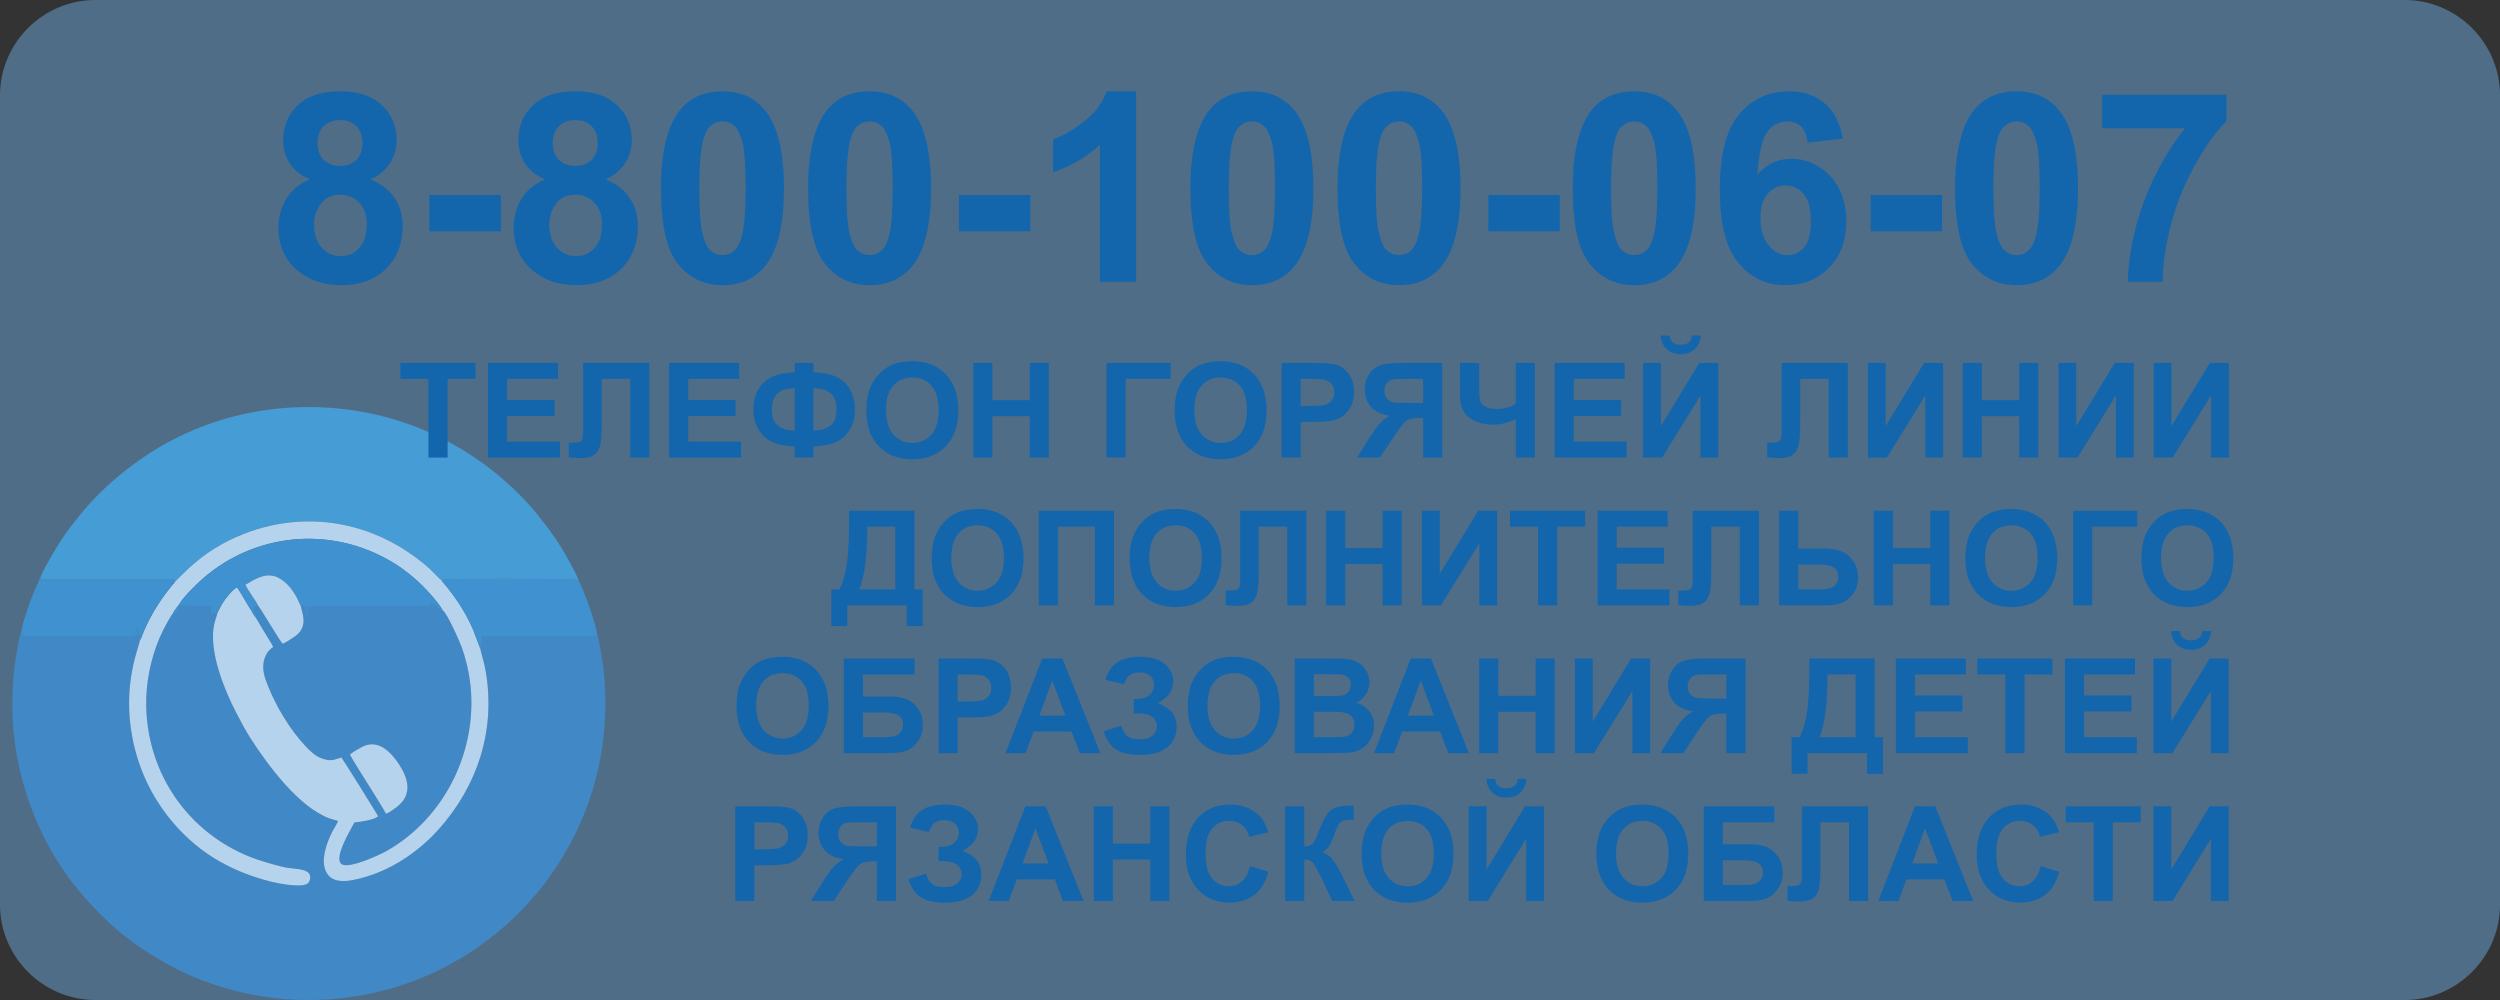 <?xml version="1.0" encoding="UTF-8"?>
<!-- Creator: CorelDRAW 2021.5 -->
<svg xmlns="http://www.w3.org/2000/svg" xmlns:xlink="http://www.w3.org/1999/xlink" xmlns:xodm="http://www.corel.com/coreldraw/odm/2003" xml:space="preserve" width="100mm" height="40mm" style="shape-rendering:geometricPrecision; text-rendering:geometricPrecision; image-rendering:optimizeQuality; fill-rule:evenodd; clip-rule:evenodd" viewBox="0 0 9998.94 3999.57">
 <rect x="0" y="0" width="9998.94" height="3999.57" fill="#333333" stroke="none"/>
 <defs>
  <style type="text/css">
   <![CDATA[
    .fil3 {fill:#117CC2}
    .fil0 {fill:#1569B1}
    .fil1 {fill:#1E90CF}
    .fil2 {fill:white}
    .fil5 {fill:#1466AC;fill-rule:nonzero}
    .fil4 {fill:#6EA7DB;fill-opacity:0.502}
   ]]>
  </style>
 </defs>
 <g id="Слой_x0020_1">
  <g id="_1597824099216">
   <path class="fil0" d="M870.79 2448.5c-6.1,23.64 -13.85,39.32 -17.27,67.69 -12.34,102.37 43.69,241.84 89.18,330.25 18.97,36.85 38.32,73.9 60.68,108.55 69.22,107.22 193.11,275.24 317.1,319.28 9.05,3.21 23.57,5.97 31.42,9.62 -1.77,7.14 -16.56,30.84 -20.99,39.12 -19.99,37.34 -43.55,99.79 -33.64,143.61 17.33,76.56 96.88,60.66 165.08,40.53 124.02,-36.61 226.2,-116.47 291.06,-188.99 154.57,-172.86 229.48,-393.07 189.6,-630.73 -5.99,-35.75 -15.46,-63.53 -23.06,-96.34 7.19,-0.59 2.08,2.65 5.72,-2.77 2.83,-4.22 -2.3,-10.35 -3.59,-14.04 1.62,-1.43 2.94,-0.96 4.98,-5.28 3.26,-6.89 2.58,-18.48 1.03,-25.6l449.86 0c2.1,6.53 -0.48,6.14 4.73,11.29 -0.12,-10.21 -0.99,-14.15 5.15,-21.96 48.14,192.26 43.11,408.97 -9.24,597.5 -48.69,175.41 -132.54,323.12 -231.65,442.16 -184.31,221.39 -497.29,428 -919.07,427.16 -199.68,-0.37 -394.8,-55.83 -540.47,-133.83 -155.6,-83.28 -261.21,-171.99 -370.31,-301.57 -165.24,-196.26 -267.47,-469.71 -267.92,-743.3 -0.09,-53.82 3.02,-105.91 9.49,-158.17 3.22,-26.04 18.07,-119.55 26.68,-139.39 3.59,4.06 -0.64,-0.76 0.98,6.05l6.55 14.05 447.97 0 3.28 -10.13c3.05,13.16 -0.25,7.39 8.01,10.45 -0.05,-6.27 0.76,-6.64 -1.62,-12.2l-2.77 -4.16c-0.93,-3.64 -0.16,-11.27 0.63,-14.05 4.75,1.47 1.89,-2.46 3.04,6.31 0.91,6.93 1.49,16.32 5.76,22.08 0.25,0.35 2.11,1.69 2.51,2.17 -0.51,1.7 -2.72,7 -2.89,8.28 -1.07,8.4 -2.39,5.03 2.42,9.67 1.09,17.02 -73.12,170.71 -28.83,393.46 24.58,123.63 77.03,227.58 140.92,309.22 105.7,135.08 239.47,218.29 415.39,262.37 24.36,6.1 123.81,25.99 145.08,5.58 8.07,-7.72 13.38,-27.11 3.8,-39.69 -14.16,-18.58 -63.69,-17.65 -90,-22.74 -31.94,-6.21 -59.24,-14.47 -89.71,-23.59 -286.62,-85.64 -479.28,-348.31 -470.84,-653.86 2.58,-93.08 27.14,-190.65 66.83,-270.94 5.12,-10.34 34.14,-65.63 40.55,-69.13 0.63,-0.11 1.37,-0.43 1.86,-0.51l4.8 -0.65c0.45,0.01 0.94,0.14 1.36,0.19 0.44,0.07 1,0.31 1.39,0.41l4.69 1.58c8.6,-13.83 4.11,-13.97 3.75,-16.65 6.28,4.01 3.3,6.02 5.63,0.69 0.32,-0.72 1.31,-0.37 1.9,-0.68 -2.18,-12.43 -2.53,-5.35 -6.55,-11.36 1.03,-5.4 3.24,-6.78 6.11,-9.42l0.45 7 62.11 0.54c21.33,0 42.85,0.26 64.15,-0.05l-2.03 43.38c4.19,-3.36 5.63,-1.9 5.63,-13.7 2.64,-0.12 7.26,0.21 10.35,0.56 0.59,0.06 3.66,0.48 4.15,0.49l5.63 -11.43c4.55,3.45 5.58,-5.07 3.01,5.61z"></path>
   <path class="fil1" d="M2313.76 2321.5c-0.36,-0.23 -1.06,-0.83 -1.19,-0.43l-16.25 -5.06c-3.06,2.55 -3.16,1.4 -3.93,7.18l-2.91 -7.22c-7.65,-0.02 -502.9,-2.21 -510.8,1.25l-9.78 6.98c-6.25,-3.36 -41.84,-41.73 -48.96,-48.1 -222.98,-199.48 -525.93,-249.51 -799.77,-116.64 -42.68,20.7 -86.76,48.17 -118.26,73.64 -52.95,42.83 -47.22,39.99 -88.87,80.43 -2.48,2.42 -3.09,3.26 -5.43,5.81l-7.67 6.66c4.24,-9.92 1.78,-1.84 -2.21,-5.09 -1.52,3.14 -0.54,4.23 -2.47,1.07l-2.25 -4.63c-3.9,-4.97 5.14,0.89 -1.59,-1.4l-508.23 0 -3.76 7.54 -2.88 -8.02c-0.19,-0.37 -0.53,-1.03 -0.88,-1.46 -9.75,6.37 0.61,4.1 -8.27,10.96 -0.29,-3.94 -1.12,-5.39 -1.64,-7.34 -2.95,-10.92 2.73,-3.14 -4.06,-8.88 17.32,-41.01 53.99,-102.78 78.79,-141.96 29.7,-46.92 61.93,-85.09 94.61,-125.77 8.35,-10.39 15.22,-17.14 25.75,-28.75 62.87,-69.34 128.82,-124.75 206.85,-179.11 296.27,-206.39 691.81,-263.53 1051.87,-142 126.49,42.7 251.15,111.53 354.95,194.78 60.58,48.59 118.83,103.95 167.9,163.41 49.16,59.6 96.9,125.15 134.64,196.59 9.09,17.22 32.21,57.42 36.69,75.56z"></path>
   <path class="fil0" d="M1543.49 3254.53c12.59,-2.62 40.57,-24.51 48.94,-31.47 59.43,-49.42 37.79,-114.3 2.76,-167.2 -34.13,-51.55 -85.35,-101.28 -147.88,-68.18 -13.45,7.12 -39.9,22.06 -47.69,30.82 8.47,17.25 57.41,93.99 72.1,117.72 10.79,17.43 68.47,108.31 71.77,118.32zm226.58 -813.89c16.21,7.22 69.13,126.02 78.86,154.46 20.8,60.86 34.98,129.14 36.41,201.29 5.01,251.63 -128.17,488.42 -340.91,608.23 -23.85,13.43 -145.98,70.69 -176.91,52.26 -37.83,-22.58 39.95,-146.38 50.05,-167.51 27.02,-2.61 78.34,-10.02 94.61,-24.28 -2.59,-7.62 -142.02,-230.87 -146.88,-235.47 -26.4,6.7 -40.05,19.68 -84.1,1.43 -22.72,-9.42 -41.58,-28 -57.18,-44.43 -63.78,-67.1 -121.38,-162.66 -155.42,-251.24 -9.74,-25.36 -19.09,-52.68 -14.57,-84.22 4.26,-29.59 19.92,-52.14 38.53,-63.39 -2.53,-8.1 -28.32,-48.23 -35.12,-59.56l-34.87 -58.83c3.09,-3.16 2.07,-1.9 3.92,-6.15 -1.7,-4.3 -0.41,-1.77 -1.97,-4.76l-1.54 -2.54c-8.43,-13.05 -3.45,-16.79 -7.93,-19.04l4.08 -7.92c3.98,-7.59 1.24,-4.48 3.86,-4.73l9.14 3.22 0.12 -5.31c9.77,10.28 84.88,137.69 97.77,152.32 9.81,-2.05 31.1,-16.69 39.77,-22.58 13.81,-9.36 23.38,-15.53 31.88,-28.17 24.27,-36.04 6.39,-74.49 0.76,-101.7l16.41 1.01c-0.32,4 -0.65,8.12 -0.13,12.13l4.81 21.19c3.21,12.95 -1.41,4.45 6.26,10.62 0.17,-9.58 3.7,-15.5 1.17,-26.45 -1.58,-6.83 -3.44,-6.35 -3.04,-17.41 6.92,0.98 3.78,8.74 3.78,17.52 6.31,-5.08 5.62,-2.23 5.62,-16.99l485.63 0.05 -3.7 -12.39c-0.62,-2.73 -0.56,-6.56 -0.63,-9.37 -0.78,15.56 9.3,15.07 11.23,15.44 13.02,2.61 -2.63,-2.91 3.92,0.74 1.47,0.82 0.61,1.79 4.59,3.62l8.16 1.97c12.09,3.29 -2.91,-2.84 3.68,1.4 0.26,0.17 0.69,0.53 0.92,0.73l3.36 5.06c-3.63,-6.63 0.98,-5.71 -8.92,-3.43 1.77,11 4.38,4.06 13.33,11.44 3.78,3.13 0.37,2.75 5.38,3.43l2.5 -0.24c0.43,-0.06 2.72,-1.34 3.34,-1.46z"></path>
   <path class="fil2" d="M1768.91 2324.2c0.69,2.7 0.11,1.51 2.15,4.37 2.08,2.9 -0.09,-0.04 2.61,2.86l18.02 21.59c40.67,51.41 74.25,104.56 99.81,163.74l28.46 74.32c7.6,32.81 17.07,60.59 23.06,96.34 39.88,237.66 -35.03,457.87 -189.6,630.73 -64.86,72.52 -167.04,152.38 -291.06,188.99 -68.2,20.14 -147.75,36.04 -165.08,-40.53 -9.91,-43.83 13.65,-106.28 33.64,-143.61 4.43,-8.28 19.22,-31.98 20.99,-39.12 -7.85,-3.65 -22.37,-6.41 -31.42,-9.62 -123.99,-44.04 -247.87,-212.06 -317.1,-319.28 -22.37,-34.65 -41.72,-71.7 -60.68,-108.55 -45.5,-88.41 -101.52,-227.89 -89.18,-330.25 3.42,-28.38 11.17,-44.06 17.27,-67.69 4.91,-7.62 9.97,-20.44 15.32,-29.69 12.5,-21.65 41.77,-59.16 61.31,-69.67 7.69,7.39 29.81,47.9 37.31,59.69 6.28,9.88 12.7,20.63 18.71,30.43 5.92,9.65 11.67,22.03 19.12,30.11l34.87 58.83c6.8,11.33 32.59,51.46 35.12,59.56 -18.61,11.25 -34.27,33.81 -38.53,63.39 -4.52,31.54 4.83,58.86 14.57,84.22 34.05,88.58 91.64,184.14 155.42,251.24 15.61,16.43 34.47,35.01 57.18,44.43 44.06,18.25 57.7,5.27 84.1,-1.43 4.86,4.6 144.29,227.85 146.88,235.47 -16.27,14.26 -67.59,21.67 -94.61,24.28 -10.11,21.13 -87.88,144.93 -50.05,167.51 30.93,18.43 153.06,-38.84 176.91,-52.26 212.75,-119.81 345.92,-356.59 340.91,-608.23 -1.43,-72.15 -15.61,-140.43 -36.41,-201.29 -9.73,-28.45 -62.65,-147.24 -78.86,-154.46 -6.57,-15.4 -34.14,-47.7 -44.23,-59.37 -44.77,-51.69 -101.61,-100.79 -162.67,-136.5 -243.59,-142.44 -542.01,-112.27 -749.82,67.4 -22.46,19.43 -83.51,78.87 -96.01,103.94 -2.87,2.64 -5.08,4.02 -6.11,9.42 -2.41,1.7 -1.53,0.75 -3.73,2.98l-6.93 9.99c-4.24,6.12 -5.74,6.57 -8.17,14.01 -6.41,3.5 -35.43,58.79 -40.55,69.13 -39.7,80.29 -64.25,177.86 -66.83,270.94 -8.44,305.55 184.22,568.22 470.84,653.86 30.47,9.12 57.77,17.38 89.71,23.59 26.31,5.09 75.84,4.16 90,22.74 9.58,12.58 4.27,31.97 -3.8,39.69 -21.28,20.41 -120.73,0.52 -145.08,-5.58 -175.91,-44.09 -309.69,-127.3 -415.39,-262.37 -63.88,-81.64 -116.34,-185.59 -140.92,-309.22 -44.3,-222.75 29.92,-376.44 28.83,-393.46l5.14 -9.27c1.25,-3.12 2.17,-5.71 3.13,-8.2 22.78,-59.56 54.67,-114.81 91.73,-166.04 6.67,-9.21 13.71,-18.21 20.49,-26.55 3.98,-4.89 7.46,-8.98 11.09,-13.43l7.69 -9.03c2.05,-3.17 0.64,-0.33 1.48,-3.3l7.67 -6.66c2.34,-2.55 2.95,-3.39 5.43,-5.81 41.65,-40.45 35.92,-37.61 88.87,-80.43 31.5,-25.47 75.58,-52.94 118.26,-73.64 273.83,-132.88 576.79,-82.84 799.77,116.64 7.13,6.38 42.72,44.75 48.96,48.1z"></path>
   <path class="fil3" d="M1770.06 2440.63c-0.62,0.12 -2.91,1.4 -3.34,1.46l-2.5 0.24c-5.01,-0.68 -1.6,-0.3 -5.38,-3.43 -8.95,-7.38 -11.56,-0.44 -13.33,-11.44 9.9,-2.28 5.29,-3.2 8.92,3.43l-3.36 -5.06c-0.23,-0.2 -0.66,-0.56 -0.92,-0.73 -6.59,-4.24 8.41,1.89 -3.68,-1.4l-8.16 -1.97c-3.98,-1.83 -3.12,-2.8 -4.59,-3.62 -6.55,-3.65 9.1,1.87 -3.92,-0.74 -1.93,-0.37 -12.01,0.12 -11.23,-15.44 0.07,2.81 0.01,6.64 0.63,9.37l3.7 12.39 -485.63 -0.05c0,14.76 0.69,11.91 -5.62,16.99 0,-8.78 3.14,-16.54 -3.78,-17.52 -0.4,11.06 1.46,10.58 3.04,17.41 2.53,10.95 -1,16.87 -1.17,26.45 -7.67,-6.17 -3.05,2.33 -6.26,-10.62l-4.81 -21.19c-0.52,-4.01 -0.19,-8.13 0.13,-12.13l-16.41 -1.01 -1.85 -3.19c-11.44,-22.84 -12.21,-30.49 -31.21,-57.06 -13.62,-19.08 -26.61,-33.25 -47.75,-46.37 -37.91,-23.5 -70.54,-14.45 -108.06,4.97 -10.93,5.66 -21.14,13.35 -31.3,17.54 1.98,9.25 18.92,34.1 24.71,43.15 6.43,10.02 20.75,29.62 25.29,41.09l-0.12 5.31 -9.14 -3.22c-2.62,0.25 0.12,-2.86 -3.86,4.73l-4.08 7.92c4.48,2.25 -0.5,5.99 7.93,19.04l1.54 2.54c1.56,2.99 0.27,0.46 1.97,4.76 -1.85,4.25 -0.83,2.99 -3.92,6.15 -7.45,-8.08 -13.2,-20.46 -19.12,-30.11 -6.01,-9.8 -12.43,-20.55 -18.71,-30.43 -7.5,-11.79 -29.62,-52.3 -37.31,-59.69 -19.55,10.51 -48.81,48.02 -61.31,69.67 -5.35,9.25 -10.41,22.07 -15.32,29.69 2.57,-10.68 1.54,-2.16 -3.01,-5.61l-5.63 11.43c-0.49,-0.01 -3.56,-0.43 -4.15,-0.49 -3.09,-0.35 -7.71,-0.68 -10.35,-0.56 0,11.8 -1.44,10.34 -5.63,13.7l2.03 -43.38c-21.31,0.31 -42.83,0.05 -64.15,0.05l-62.11 -0.54 -0.45 -7c12.5,-25.07 73.55,-84.51 96.01,-103.94 207.81,-179.67 506.23,-209.85 749.82,-67.4 61.06,35.71 117.91,84.8 162.67,136.5 10.09,11.67 37.66,43.98 44.23,59.37z"></path>
   <path class="fil3" d="M2313.76 2321.5c6.57,6.24 35.3,82.7 41.5,100.57 11.37,32.72 25.41,74.77 32.58,110.66 -6.14,7.81 -5.27,11.75 -5.15,21.96 -5.21,-5.15 -2.63,-4.76 -4.73,-11.29l-449.86 0c1.55,7.12 2.23,18.71 -1.03,25.6 -2.04,4.32 -3.36,3.85 -4.98,5.28 1.29,3.69 6.42,9.82 3.59,14.04 -3.64,5.42 1.47,2.18 -5.72,2.77l-28.46 -74.32c-25.56,-59.18 -59.14,-112.33 -99.81,-163.74l-18.02 -21.59c-2.7,-2.9 -0.53,0.04 -2.61,-2.86 -2.04,-2.86 -1.46,-1.67 -2.15,-4.37l9.78 -6.98c7.9,-3.46 503.15,-1.27 510.8,-1.25l2.91 7.22c0.77,-5.78 0.87,-4.63 3.93,-7.18l16.25 5.06c0.13,-0.4 0.83,0.2 1.19,0.43z"></path>
   <path class="fil3" d="M699.96 2326c-0.84,2.97 0.57,0.13 -1.48,3.3l-7.69 9.03c-3.63,4.45 -7.11,8.54 -11.09,13.43 -6.78,8.34 -13.82,17.34 -20.49,26.55 -37.06,51.23 -68.95,106.48 -91.73,166.04 -0.96,2.49 -1.88,5.08 -3.13,8.2l-5.14 9.27c-4.81,-4.64 -3.49,-1.27 -2.42,-9.67 0.17,-1.28 2.38,-6.58 2.89,-8.28 -0.4,-0.48 -2.26,-1.82 -2.51,-2.17 -4.27,-5.76 -4.85,-15.15 -5.76,-22.08 -1.15,-8.77 1.71,-4.84 -3.04,-6.31 -0.79,2.78 -1.56,10.41 -0.63,14.05l2.77 4.16c2.38,5.56 1.57,5.93 1.62,12.2 -8.26,-3.06 -4.96,2.71 -8.01,-10.45l-3.28 10.13 -447.97 0 -6.55 -14.05c-1.62,-6.81 2.61,-1.99 -0.98,-6.05 6.55,-34.75 21.41,-78.2 33.94,-112.55 13.42,-36.81 27.58,-68.99 42.45,-102 6.79,5.74 1.11,-2.04 4.06,8.88 0.52,1.95 1.35,3.4 1.64,7.34 8.88,-6.86 -1.48,-4.59 8.27,-10.96 0.35,0.43 0.69,1.09 0.88,1.46l2.88 8.02 3.76 -7.54 508.23 0c6.73,2.29 -2.31,-3.57 1.59,1.4l2.25 4.63c1.93,3.16 0.95,2.07 2.47,-1.07 3.99,3.25 6.45,-4.83 2.21,5.09z"></path>
   <path class="fil2" d="M1202.4 2422.02c5.63,27.21 23.51,65.66 -0.76,101.7 -8.5,12.64 -18.07,18.81 -31.88,28.17 -8.67,5.89 -29.96,20.53 -39.77,22.58 -12.89,-14.64 -88,-142.04 -97.77,-152.32 -4.54,-11.47 -18.86,-31.07 -25.29,-41.09 -5.79,-9.05 -22.73,-33.9 -24.71,-43.15 10.16,-4.19 20.37,-11.88 31.3,-17.54 37.52,-19.42 70.15,-28.47 108.06,-4.97 21.15,13.12 34.14,27.29 47.75,46.37 19,26.58 19.77,34.23 31.21,57.06l1.85 3.19z"></path>
   <path class="fil2" d="M1543.49 3254.53c-3.3,-10.01 -60.98,-100.89 -71.77,-118.32 -14.69,-23.73 -63.63,-100.47 -72.1,-117.72 7.8,-8.76 34.25,-23.7 47.69,-30.82 62.53,-33.1 113.76,16.63 147.88,68.18 35.03,52.9 56.67,117.78 -2.76,167.2 -8.38,6.96 -36.36,28.85 -48.94,31.47z"></path>
   <path class="fil3" d="M692.4 2452.5c2.43,-7.44 3.93,-7.89 8.17,-14.01l6.93 -9.99c2.2,-2.23 1.32,-1.28 3.73,-2.98 4.02,6.01 4.37,-1.07 6.55,11.36 -0.59,0.31 -1.58,-0.04 -1.9,0.68 -2.33,5.33 0.65,3.32 -5.63,-0.69 0.36,2.68 4.85,2.82 -3.75,16.65l-4.69 -1.58c-0.39,-0.1 -0.95,-0.34 -1.39,-0.41 -0.42,-0.05 -0.91,-0.18 -1.36,-0.19l-4.8 0.65c-0.49,0.08 -1.23,0.4 -1.86,0.51z"></path>
   <path class="fil4" d="M381.58 0l9235.78 0c209.88,0 381.58,171.69 381.58,381.58l0 3236.41c0,209.89 -171.7,381.58 -381.58,381.58l-9235.78 0c-209.88,0 -381.58,-171.69 -381.58,-381.58l0 -3236.41c0,-209.89 171.7,-381.58 381.58,-381.58z"></path>
   <path class="fil5" d="M1239.27 717.47c-37.04,-15.87 -64.54,-38.1 -81.48,-65.6 -16.93,-27.52 -25.4,-58.2 -25.4,-91.01 0,-57.14 20.11,-103.71 59.26,-140.75 39.16,-37.04 95.24,-55.02 168.25,-55.02 71.96,0 126.99,17.99 167.2,55.02 39.16,37.04 59.26,83.6 59.26,140.75 0,34.93 -9.53,65.61 -27.52,93.12 -17.99,27.52 -43.39,48.68 -77.25,63.49 42.34,16.94 74.08,41.28 96.3,74.08 22.23,32.81 32.81,69.84 32.81,112.17 0,69.84 -22.23,126.99 -66.67,171.43 -44.45,43.39 -103.7,65.61 -177.78,65.61 -68.78,0 -125.93,-17.99 -171.43,-55.03 -53.96,-42.33 -81.48,-101.59 -81.48,-175.66 0,-41.27 10.59,-79.36 30.69,-113.23 20.11,-34.93 51.85,-61.37 95.24,-79.37zm30.7 -146.03c0,28.58 8.46,51.85 24.34,67.73 16.93,15.87 38.1,24.34 65.6,24.34 27.52,0 48.68,-8.47 65.61,-24.34 15.88,-16.94 24.34,-39.16 24.34,-68.78 0,-27.52 -8.46,-48.68 -24.34,-65.61 -15.87,-15.88 -38.1,-24.34 -64.55,-24.34 -27.51,0 -49.73,8.46 -66.66,24.34 -15.88,16.93 -24.34,39.16 -24.34,66.66zm-13.76 324.88c0,40.22 10.58,71.96 30.69,94.18 20.11,22.23 45.51,33.87 76.19,33.87 30.69,0 55.02,-10.58 74.07,-32.81 20.11,-21.16 29.64,-52.9 29.64,-94.18 0,-35.98 -9.53,-64.55 -29.64,-85.71 -20.11,-22.23 -45.51,-32.81 -76.19,-32.81 -34.92,0 -61.37,12.7 -78.3,37.04 -18,24.34 -26.46,50.79 -26.46,80.42zm461.38 28.58l0 -144.97 285.72 0 0 144.97 -285.72 0zm462.44 -207.42c-37.04,-15.87 -64.54,-38.1 -81.48,-65.6 -16.93,-27.52 -25.4,-58.2 -25.4,-91.01 0,-57.14 20.11,-103.71 59.26,-140.75 39.16,-37.04 95.24,-55.02 168.25,-55.02 71.96,0 126.99,17.99 167.2,55.02 39.16,37.04 59.26,83.6 59.26,140.75 0,34.93 -9.53,65.61 -27.52,93.12 -17.99,27.52 -43.39,48.68 -77.25,63.49 42.34,16.94 74.08,41.28 96.3,74.08 22.23,32.81 32.81,69.84 32.81,112.17 0,69.84 -22.23,126.99 -66.67,171.43 -44.45,43.39 -103.7,65.61 -177.78,65.61 -68.78,0 -125.93,-17.99 -171.43,-55.03 -53.96,-42.33 -81.48,-101.59 -81.48,-175.66 0,-41.27 10.59,-79.36 30.69,-113.23 20.11,-34.93 51.85,-61.37 95.24,-79.37zm30.7 -146.03c0,28.58 8.46,51.85 24.34,67.73 16.93,15.87 38.1,24.34 65.6,24.34 27.52,0 48.68,-8.47 65.61,-24.34 15.88,-16.94 24.34,-39.16 24.34,-68.78 0,-27.52 -8.46,-48.68 -24.34,-65.61 -15.87,-15.88 -38.1,-24.34 -64.55,-24.34 -27.51,0 -49.73,8.46 -66.66,24.34 -15.88,16.93 -24.34,39.16 -24.34,66.66zm-13.76 324.88c0,40.22 10.58,71.96 30.69,94.18 20.11,22.23 45.51,33.87 76.19,33.87 30.69,0 55.02,-10.58 74.07,-32.81 20.11,-21.16 29.64,-52.9 29.64,-94.18 0,-35.98 -9.53,-64.55 -29.64,-85.71 -20.11,-22.23 -45.51,-32.81 -76.19,-32.81 -34.92,0 -61.37,12.7 -78.3,37.04 -18,24.34 -26.46,50.79 -26.46,80.42zm693.13 -531.22c73.02,0 130.17,26.46 171.43,78.31 49.73,62.43 74.08,166.13 74.08,310.06 0,142.85 -24.35,246.56 -74.08,309 -41.27,51.85 -98.41,78.31 -171.43,78.31 -74.07,0 -133.34,-28.58 -178.84,-85.72 -45.5,-56.08 -67.72,-157.67 -67.72,-303.71 0,-142.85 25.4,-245.5 74.07,-309 41.28,-51.85 98.42,-77.25 172.49,-77.25zm0 120.64c-17.99,0 -32.81,5.29 -46.56,16.93 -13.76,10.59 -24.35,30.69 -31.75,60.32 -9.53,37.04 -14.82,100.53 -14.82,190.48 0,88.89 4.23,150.26 13.76,183.07 8.46,33.87 19.05,56.08 32.81,66.66 13.75,11.65 28.57,16.94 46.56,16.94 16.94,0 32.81,-5.29 45.51,-16.94 13.76,-11.64 24.34,-31.75 31.75,-60.31 9.53,-37.04 14.82,-100.53 14.82,-189.42 0,-89.95 -4.24,-150.27 -12.7,-184.13 -9.53,-32.81 -20.11,-56.08 -33.87,-66.67 -13.76,-11.64 -28.57,-16.93 -45.51,-16.93zm588.37 -120.64c73.02,0 130.17,26.46 171.43,78.31 49.73,62.43 74.08,166.13 74.08,310.06 0,142.85 -24.35,246.56 -74.08,309 -41.27,51.85 -98.41,78.31 -171.43,78.31 -74.07,0 -133.34,-28.58 -178.84,-85.72 -45.5,-56.08 -67.72,-157.67 -67.72,-303.71 0,-142.85 25.4,-245.5 74.07,-309 41.28,-51.85 98.42,-77.25 172.49,-77.25zm0 120.64c-17.99,0 -32.81,5.29 -46.56,16.93 -13.76,10.59 -24.35,30.69 -31.75,60.32 -9.53,37.04 -14.82,100.53 -14.82,190.48 0,88.89 4.23,150.26 13.76,183.07 8.46,33.87 19.05,56.08 32.81,66.66 13.75,11.65 28.57,16.94 46.56,16.94 16.94,0 32.81,-5.29 45.51,-16.94 13.76,-11.64 24.34,-31.75 31.75,-60.31 9.53,-37.04 14.82,-100.53 14.82,-189.42 0,-89.95 -4.24,-150.27 -12.7,-184.13 -9.53,-32.81 -20.11,-56.08 -33.87,-66.67 -13.76,-11.64 -28.57,-16.93 -45.51,-16.93zm356.62 439.16l0 -144.97 285.72 0 0 144.97 -285.72 0zm709.01 202.12l-144.98 0 0 -548.16c-52.9,49.73 -115.34,85.72 -187.3,110.06l0 -132.28c38.1,-12.7 79.36,-35.99 123.81,-70.9 44.45,-33.87 74.08,-75.13 91.01,-120.64l117.47 0 0 761.92zm463.49 -761.92c73.02,0 130.17,26.46 171.43,78.31 49.73,62.43 74.08,166.13 74.08,310.06 0,142.85 -24.35,246.56 -74.08,309 -41.27,51.85 -98.41,78.31 -171.43,78.31 -74.07,0 -133.34,-28.58 -178.84,-85.72 -45.5,-56.08 -67.72,-157.67 -67.72,-303.71 0,-142.85 25.4,-245.5 74.07,-309 41.28,-51.85 98.42,-77.25 172.49,-77.25zm0 120.64c-17.99,0 -32.81,5.29 -46.56,16.93 -13.76,10.59 -24.35,30.69 -31.75,60.32 -9.53,37.04 -14.82,100.53 -14.82,190.48 0,88.89 4.23,150.26 13.76,183.07 8.46,33.87 19.05,56.08 32.81,66.66 13.75,11.65 28.57,16.94 46.56,16.94 16.94,0 32.81,-5.29 45.51,-16.94 13.76,-11.64 24.34,-31.75 31.75,-60.31 9.53,-37.04 14.82,-100.53 14.82,-189.42 0,-89.95 -4.24,-150.27 -12.7,-184.13 -9.53,-32.81 -20.11,-56.08 -33.87,-66.67 -13.76,-11.64 -28.57,-16.93 -45.51,-16.93zm588.37 -120.64c73.02,0 130.17,26.46 171.43,78.31 49.73,62.43 74.08,166.13 74.08,310.06 0,142.85 -24.35,246.56 -74.08,309 -41.27,51.85 -98.41,78.31 -171.43,78.31 -74.07,0 -133.34,-28.58 -178.84,-85.72 -45.5,-56.08 -67.72,-157.67 -67.72,-303.71 0,-142.85 25.4,-245.5 74.07,-309 41.28,-51.85 98.42,-77.25 172.49,-77.25zm0 120.64c-17.99,0 -32.81,5.29 -46.56,16.93 -13.76,10.59 -24.35,30.69 -31.75,60.32 -9.53,37.04 -14.82,100.53 -14.82,190.48 0,88.89 4.23,150.26 13.76,183.07 8.46,33.87 19.05,56.08 32.81,66.66 13.75,11.65 28.57,16.94 46.56,16.94 16.94,0 32.81,-5.29 45.51,-16.94 13.76,-11.64 24.34,-31.75 31.75,-60.31 9.53,-37.04 14.82,-100.53 14.82,-189.42 0,-89.95 -4.24,-150.27 -12.7,-184.13 -9.53,-32.81 -20.11,-56.08 -33.87,-66.67 -13.76,-11.64 -28.57,-16.93 -45.51,-16.93zm356.62 439.16l0 -144.97 285.72 0 0 144.97 -285.72 0zm584.14 -559.8c73.02,0 130.17,26.46 171.43,78.31 49.73,62.43 74.08,166.13 74.08,310.06 0,142.85 -24.35,246.56 -74.08,309 -41.27,51.85 -98.41,78.31 -171.43,78.31 -74.07,0 -133.34,-28.58 -178.84,-85.72 -45.5,-56.08 -67.72,-157.67 -67.72,-303.71 0,-142.85 25.4,-245.5 74.07,-309 41.28,-51.85 98.42,-77.25 172.49,-77.25zm0 120.64c-17.99,0 -32.81,5.29 -46.56,16.93 -13.76,10.59 -24.35,30.69 -31.75,60.32 -9.53,37.04 -14.82,100.53 -14.82,190.48 0,88.89 4.23,150.26 13.76,183.07 8.46,33.87 19.05,56.08 32.81,66.66 13.75,11.65 28.57,16.94 46.56,16.94 16.94,0 32.81,-5.29 45.51,-16.94 13.76,-11.64 24.34,-31.75 31.75,-60.31 9.53,-37.04 14.82,-100.53 14.82,-189.42 0,-89.95 -4.24,-150.27 -12.7,-184.13 -9.53,-32.81 -20.11,-56.08 -33.87,-66.67 -13.76,-11.64 -28.57,-16.93 -45.51,-16.93zm833.88 68.78l-140.75 15.88c-3.18,-28.58 -12.7,-50.79 -26.46,-64.55 -14.82,-13.76 -33.87,-20.11 -56.08,-20.11 -30.69,0 -57.14,13.76 -78.31,41.27 -21.17,27.52 -33.87,84.66 -40.22,171.43 37.05,-42.33 81.49,-63.49 135.46,-63.49 60.32,0 112.17,23.29 155.56,68.79 43.39,46.56 64.54,106.88 64.54,179.89 0,77.25 -22.22,139.69 -67.72,186.25 -45.51,47.61 -104.76,70.9 -175.66,70.9 -76.19,0 -139.69,-29.64 -188.37,-89.95 -49.73,-59.26 -74.07,-156.61 -74.07,-292.07 0,-139.69 25.4,-240.21 77.25,-301.6 50.79,-61.37 117.46,-92.06 200,-92.06 57.14,0 104.77,15.87 142.86,48.67 38.1,31.75 61.37,79.37 71.96,140.75zm-329.12 317.47c0,47.62 10.59,83.6 32.81,109 21.17,26.46 46.57,39.16 74.08,39.16 27.51,0 49.73,-10.59 67.72,-31.75 17.99,-21.17 26.46,-56.08 26.46,-103.71 0,-49.73 -9.53,-85.71 -28.58,-109 -20.11,-22.22 -43.39,-33.86 -73.01,-33.86 -27.52,0 -50.79,10.58 -70.9,32.8 -19.05,22.23 -28.58,53.97 -28.58,97.36zm440.22 52.91l0 -144.97 285.72 0 0 144.97 -285.72 0zm584.14 -559.8c73.02,0 130.17,26.46 171.43,78.31 49.73,62.43 74.08,166.13 74.08,310.06 0,142.85 -24.35,246.56 -74.08,309 -41.27,51.85 -98.41,78.31 -171.43,78.31 -74.07,0 -133.34,-28.58 -178.84,-85.72 -45.5,-56.08 -67.72,-157.67 -67.72,-303.71 0,-142.85 25.4,-245.5 74.07,-309 41.28,-51.85 98.42,-77.25 172.49,-77.25zm0 120.64c-17.99,0 -32.81,5.29 -46.56,16.93 -13.76,10.59 -24.35,30.69 -31.75,60.32 -9.53,37.04 -14.82,100.53 -14.82,190.48 0,88.89 4.23,150.26 13.76,183.07 8.46,33.87 19.05,56.08 32.81,66.66 13.75,11.65 28.57,16.94 46.56,16.94 16.94,0 32.81,-5.29 45.51,-16.94 13.76,-11.64 24.34,-31.75 31.75,-60.31 9.53,-37.04 14.82,-100.53 14.82,-189.42 0,-89.95 -4.24,-150.27 -12.7,-184.13 -9.53,-32.81 -20.11,-56.08 -33.87,-66.67 -13.76,-11.64 -28.57,-16.93 -45.51,-16.93zm341.8 27.52l0 -134.4 497.37 0 0 105.82c-41.28,40.22 -82.54,98.42 -124.88,173.55 -42.33,75.13 -75.13,155.55 -97.35,241.27 -22.23,84.65 -32.81,160.84 -32.81,227.52l-139.69 0c2.12,-104.77 24.34,-211.65 64.55,-321.7 41.27,-109 95.24,-206.36 164.02,-292.07l-331.22 0z"></path>
   <path class="fil5" d="M1713.61 1830.21l0 -314.82 -112.18 0 0 -64.02 300.54 0 0 64.02 -111.65 0 0 314.82 -76.71 0zm238.09 0l0 -378.84 280.43 0 0 64.02 -203.71 0 0 84.12 189.42 0 0 64.02 -189.42 0 0 102.65 211.12 0 0 64.02 -287.84 0zm380.43 -378.84l265.08 0 0 378.84 -76.72 0 0 -314.82 -113.76 0 0 161.9c0,46.04 -1.59,78.31 -4.76,96.83 -3.18,17.99 -10.59,32.81 -22.23,42.86 -12.17,10.05 -30.69,15.35 -56.61,15.35 -9,0 -24.87,-1.06 -48.67,-2.65l0 -59.26 16.93 0c16.4,0 26.99,-2.11 32.28,-6.35 5.82,-4.23 8.47,-14.81 8.47,-31.75l0 -65.07 0 -215.88zm343.92 378.84l0 -378.84 280.43 0 0 64.02 -203.71 0 0 84.12 189.42 0 0 64.02 -189.42 0 0 102.65 211.12 0 0 64.02 -287.84 0zm577.79 -44.45l0 44.45 -75.14 0 0 -44.45c-60.31,-2.12 -103.17,-17.46 -128.04,-44.98 -24.88,-27.52 -37.58,-61.9 -37.58,-103.71 0,-43.92 13.23,-78.83 39.16,-105.29 25.93,-26.46 68.26,-40.75 126.46,-42.86l0 -37.57 75.14 0 0 37.57c60.31,2.11 102.64,16.93 128.04,44.45 24.87,27.51 37.57,61.9 37.57,104.23 0,41.28 -12.7,76.19 -37.57,103.71 -24.87,27.52 -67.72,42.33 -128.04,44.45zm0 -64.02c20.1,0 37.57,-3.17 51.84,-10.05 14.29,-6.88 24.35,-15.88 30.7,-26.99 5.82,-11.64 8.99,-28.05 8.99,-49.73 0,-54.5 -30.69,-82.01 -91.53,-82.01l0 168.78zm-75.14 0l0 -168.78c-32.28,0 -55.55,6.88 -69.84,21.69 -14.28,14.29 -21.69,35.99 -21.69,65.08 0,54.49 30.69,82.01 91.53,82.01zm286.25 -78.84c0,-38.62 5.83,-70.89 17.47,-97.35 8.46,-19.05 20.11,-36.51 35.45,-51.85 14.82,-15.35 31.22,-26.99 48.67,-34.4 23.82,-10.05 50.79,-14.81 82.02,-14.81 55.55,0 100.53,17.46 133.86,51.85 33.34,34.92 50.27,83.06 50.27,144.97 0,61.37 -16.41,109 -49.74,143.91 -33.33,34.4 -77.77,51.85 -133.34,51.85 -56.61,0 -101.59,-17.46 -134.92,-51.85 -32.81,-34.4 -49.74,-81.48 -49.74,-142.33zm78.84 -2.64c0,43.39 10.05,75.66 29.63,97.88 20.11,22.23 45.51,33.34 75.66,33.34 30.7,0 55.56,-11.11 75.67,-32.81 19.57,-22.22 29.1,-55.02 29.1,-99.47 0,-43.39 -9.53,-75.66 -28.58,-96.83 -19.05,-21.69 -44.45,-32.28 -76.19,-32.28 -31.22,0 -57.14,10.59 -76.19,32.28 -19.57,21.7 -29.1,54.5 -29.1,97.89zm348.68 189.95l0 -378.84 76.72 0 0 149.2 149.2 0 0 -149.2 76.72 0 0 378.84 -76.72 0 0 -165.61 -149.2 0 0 165.61 -76.72 0zm532.81 -378.84l256.62 0 0 64.02 -179.9 0 0 314.82 -76.72 0 0 -378.84z"></path>
   <path class="fil5" d="M4698.06 1642.9c0,-38.62 5.83,-70.89 17.47,-97.35 8.46,-19.05 20.11,-36.51 35.45,-51.85 14.82,-15.35 31.22,-26.99 48.67,-34.4 23.82,-10.05 50.79,-14.81 82.02,-14.81 55.55,0 100.53,17.46 133.86,51.85 33.34,34.92 50.27,83.06 50.27,144.97 0,61.37 -16.41,109 -49.74,143.91 -33.33,34.4 -77.77,51.85 -133.34,51.85 -56.61,0 -101.59,-17.46 -134.92,-51.85 -32.81,-34.4 -49.74,-81.48 -49.74,-142.33zm78.84 -2.64c0,43.39 10.05,75.66 29.63,97.88 20.11,22.23 45.51,33.34 75.66,33.34 30.7,0 55.56,-11.11 75.67,-32.81 19.57,-22.22 29.1,-55.02 29.1,-99.47 0,-43.39 -9.53,-75.66 -28.58,-96.83 -19.05,-21.69 -44.45,-32.28 -76.19,-32.28 -31.22,0 -57.14,10.59 -76.19,32.28 -19.57,21.7 -29.1,54.5 -29.1,97.89zm348.68 189.95l0 -378.84 122.76 0c46.56,0 76.72,1.58 91,5.82 21.7,5.29 39.69,17.99 54.5,37.04 14.28,19.05 21.69,43.39 21.69,73.54 0,23.29 -4.23,42.87 -12.7,58.73 -8.46,15.88 -19.05,28.58 -31.75,37.57 -13.23,9 -26.46,14.82 -39.68,17.99 -18.53,3.18 -44.98,5.29 -79.37,5.29l-49.73 0 0 142.86 -76.72 0zm76.72 -314.82l0 107.94 41.8 0c30.17,0 50.26,-2.12 60.32,-5.83 10.05,-4.23 17.99,-10.58 23.81,-19.05 5.82,-8.46 8.47,-17.99 8.47,-29.63 0,-13.76 -4.24,-24.87 -12.17,-33.87 -7.94,-8.99 -18,-14.81 -30.7,-16.93 -8.99,-1.59 -26.98,-2.64 -54.49,-2.64l-37.04 0z"></path>
   <path class="fil5" d="M5691.74 1830.21l0 -158.2 -15.34 0c-24.34,0 -41.28,3.7 -51.32,10.58 -10.06,7.41 -26.99,29.11 -50.79,65.08l-55.03 82.54 -91.53 0 46.04 -74.07c18.52,-29.11 32.8,-49.74 43.92,-61.38 10.58,-12.17 24.34,-22.75 40.21,-31.75 -34.92,-5.82 -60.31,-17.99 -76.19,-37.04 -15.34,-19.05 -23.28,-41.8 -23.28,-68.25 0,-23.28 5.82,-43.39 17.46,-61.37 11.64,-18 26.99,-29.64 46.04,-35.99 19.05,-5.82 47.62,-8.99 85.72,-8.99l160.84 0 0 378.84 -76.72 0zm0 -314.82l-59.78 0c-30.17,0 -50.26,0.52 -59.79,2.11 -9.52,1.06 -17.46,5.82 -24.34,13.76 -6.88,7.94 -10.58,18.52 -10.58,31.22 0,13.23 3.17,23.81 10.05,31.75 6.35,7.94 14.82,12.7 25.4,14.82 10.05,1.59 31.22,2.64 62.43,2.64l56.61 0 0 -96.29zm147.62 -64.02l76.72 0 0 90.47c0,29.11 1.06,48.68 3.17,58.2 2.12,9.53 8.47,17.99 19.58,24.87 10.59,6.88 25.93,10.59 46.57,10.59 16.4,0 31.22,-1.59 43.92,-5.3 12.7,-3.7 23.81,-8.99 32.81,-15.87l0 -162.96 76.72 0 0 378.84 -76.72 0 0 -152.91c-15.35,6.88 -30.69,12.17 -45.51,15.88 -15.35,3.7 -30.16,5.29 -44.45,5.29 -37.57,0 -69.31,-9 -94.71,-26.99 -25.4,-17.46 -38.1,-48.67 -38.1,-92.59l0 -127.52zm378.31 378.84l0 -378.84 280.43 0 0 64.02 -203.71 0 0 84.12 189.42 0 0 64.02 -189.42 0 0 102.65 211.12 0 0 64.02 -287.84 0zm353.97 -378.84l71.43 0 0 252.38 153.43 -252.38 76.19 0 0 378.84 -71.42 0 0 -248.15 -153.44 248.15 -76.19 0 0 -378.84zm195.77 -109.53l35.45 0c-2.11,23.28 -10.05,41.8 -24.87,55.02 -14.28,13.23 -32.81,20.11 -55.55,20.11 -22.75,0 -41.8,-6.88 -56.08,-20.11 -14.29,-13.23 -22.76,-31.75 -24.34,-55.02l35.45 0c1.06,12.17 5.29,21.17 12.7,27.52 7.41,6.35 17.99,9.52 32.28,9.52 13.76,0 24.87,-3.17 32.28,-9.52 7.41,-6.35 11.64,-15.35 12.7,-27.52zm358.21 109.53l265.08 0 0 378.84 -76.72 0 0 -314.82 -113.76 0 0 161.9c0,46.04 -1.59,78.31 -4.76,96.83 -3.18,17.99 -10.59,32.81 -22.23,42.86 -12.17,10.05 -30.69,15.35 -56.61,15.35 -9,0 -24.87,-1.06 -48.67,-2.65l0 -59.26 16.93 0c16.4,0 26.99,-2.11 32.28,-6.35 5.82,-4.23 8.47,-14.81 8.47,-31.75l0 -65.07 0 -215.88zm344.98 0l71.43 0 0 252.38 153.43 -252.38 76.19 0 0 378.84 -71.42 0 0 -248.15 -153.44 248.15 -76.19 0 0 -378.84zm379.37 378.84l0 -378.84 76.72 0 0 149.2 149.2 0 0 -149.2 76.72 0 0 378.84 -76.72 0 0 -165.61 -149.2 0 0 165.61 -76.72 0zm383.08 -378.84l71.43 0 0 252.38 153.43 -252.38 76.19 0 0 378.84 -71.42 0 0 -248.15 -153.44 248.15 -76.19 0 0 -378.84zm380.43 0l71.43 0 0 252.38 153.43 -252.38 76.19 0 0 378.84 -71.42 0 0 -248.15 -153.44 248.15 -76.19 0 0 -378.84z"></path>
   <path class="fil5" d="M3395.91 2042.49l261.38 0 0 314.82 33.34 0 0 146.56 -64.02 0 0 -82.54 -237.57 0 0 82.54 -64.02 0 0 -146.56 32.28 0c15.88,-32.28 25.93,-69.84 31.22,-112.7 4.77,-42.86 7.41,-96.83 7.41,-161.91l0 -40.21zm73.02 64.02c0,114.81 -10.59,198.41 -31.75,250.79l143.38 0 0 -250.79 -111.64 0zm257.14 127.51c0,-38.62 5.83,-70.89 17.47,-97.35 8.46,-19.05 20.11,-36.51 35.45,-51.85 14.82,-15.35 31.22,-26.99 48.67,-34.4 23.82,-10.05 50.79,-14.81 82.02,-14.81 55.55,0 100.53,17.46 133.86,51.85 33.34,34.92 50.27,83.06 50.27,144.97 0,61.37 -16.41,109 -49.74,143.91 -33.33,34.4 -77.77,51.85 -133.34,51.85 -56.61,0 -101.59,-17.46 -134.92,-51.85 -32.81,-34.4 -49.74,-81.48 -49.74,-142.33zm78.84 -2.64c0,43.39 10.05,75.66 29.63,97.88 20.11,22.23 45.51,33.34 75.66,33.34 30.7,0 55.56,-11.11 75.67,-32.81 19.57,-22.22 29.1,-55.02 29.1,-99.47 0,-43.39 -9.53,-75.66 -28.58,-96.83 -19.05,-21.69 -44.45,-32.28 -76.19,-32.28 -31.22,0 -57.14,10.59 -76.19,32.28 -19.57,21.7 -29.1,54.5 -29.1,97.89zm349.74 -188.89l301.06 0 0 378.84 -76.72 0 0 -314.82 -147.61 0 0 314.82 -76.72 0 0 -378.84zm363.49 191.53c0,-38.62 5.83,-70.89 17.47,-97.35 8.46,-19.05 20.11,-36.51 35.45,-51.85 14.82,-15.35 31.22,-26.99 48.67,-34.4 23.82,-10.05 50.79,-14.81 82.02,-14.81 55.55,0 100.53,17.46 133.86,51.85 33.34,34.92 50.27,83.06 50.27,144.97 0,61.37 -16.41,109 -49.74,143.91 -33.33,34.4 -77.77,51.85 -133.34,51.85 -56.61,0 -101.59,-17.46 -134.92,-51.85 -32.81,-34.4 -49.74,-81.48 -49.74,-142.33zm78.84 -2.64c0,43.39 10.05,75.66 29.63,97.88 20.11,22.23 45.51,33.34 75.66,33.34 30.7,0 55.56,-11.11 75.67,-32.81 19.57,-22.22 29.1,-55.02 29.1,-99.47 0,-43.39 -9.53,-75.66 -28.58,-96.83 -19.05,-21.69 -44.45,-32.28 -76.19,-32.28 -31.22,0 -57.14,10.59 -76.19,32.28 -19.57,21.7 -29.1,54.5 -29.1,97.89z"></path>
   <path class="fil5" d="M4959.98 2042.49l265.08 0 0 378.84 -76.72 0 0 -314.82 -113.76 0 0 161.9c0,46.04 -1.59,78.31 -4.76,96.83 -3.18,17.99 -10.59,32.81 -22.23,42.86 -12.17,10.05 -30.69,15.35 -56.61,15.35 -9,0 -24.87,-1.06 -48.67,-2.65l0 -59.26 16.93 0c16.4,0 26.99,-2.11 32.28,-6.35 5.82,-4.23 8.47,-14.81 8.47,-31.75l0 -65.07 0 -215.88zm343.92 378.84l0 -378.84 76.72 0 0 149.2 149.2 0 0 -149.2 76.72 0 0 378.84 -76.72 0 0 -165.61 -149.2 0 0 165.61 -76.72 0zm383.08 -378.84l71.43 0 0 252.38 153.43 -252.38 76.19 0 0 378.84 -71.42 0 0 -248.15 -153.44 248.15 -76.19 0 0 -378.84zm464.56 378.84l0 -314.82 -112.18 0 0 -64.02 300.54 0 0 64.02 -111.65 0 0 314.82 -76.71 0zm238.09 0l0 -378.84 280.43 0 0 64.02 -203.71 0 0 84.12 189.42 0 0 64.02 -189.42 0 0 102.65 211.12 0 0 64.02 -287.84 0zm380.43 -378.84l265.08 0 0 378.84 -76.72 0 0 -314.82 -113.76 0 0 161.9c0,46.04 -1.59,78.31 -4.76,96.83 -3.18,17.99 -10.59,32.81 -22.23,42.86 -12.17,10.05 -30.69,15.35 -56.61,15.35 -9,0 -24.87,-1.06 -48.67,-2.65l0 -59.26 16.93 0c16.4,0 26.99,-2.11 32.28,-6.35 5.82,-4.23 8.47,-14.81 8.47,-31.75l0 -65.07 0 -215.88zm345.51 0l76.72 0 0 151.32 102.12 0c48.14,0 83.06,11.11 104.76,33.86 21.7,22.76 32.28,49.74 32.28,80.96 0,25.93 -6.35,48.14 -19.58,66.13 -13.23,17.99 -28.05,30.17 -44.98,37.04 -16.4,6.35 -40.74,9.53 -72.48,9.53l-178.84 0 0 -378.84zm76.72 314.82l74.6 0c23.81,0 40.74,-1.06 49.73,-3.7 9.53,-2.12 17.99,-7.41 24.87,-15.35 7.41,-8.47 11.11,-18.52 11.11,-30.69 0,-16.93 -6.35,-29.63 -18.52,-37.57 -12.7,-7.94 -33.86,-12.17 -64.02,-12.17l-77.77 0 0 99.47zm302.12 64.02l0 -378.84 76.72 0 0 149.2 149.2 0 0 -149.2 76.72 0 0 378.84 -76.72 0 0 -165.61 -149.2 0 0 165.61 -76.72 0zm366.14 -187.31c0,-38.62 5.83,-70.89 17.47,-97.35 8.46,-19.05 20.11,-36.51 35.45,-51.85 14.82,-15.35 31.22,-26.99 48.67,-34.4 23.82,-10.05 50.79,-14.81 82.02,-14.81 55.55,0 100.53,17.46 133.86,51.85 33.34,34.92 50.27,83.06 50.27,144.97 0,61.37 -16.41,109 -49.74,143.91 -33.33,34.4 -77.77,51.85 -133.34,51.85 -56.61,0 -101.59,-17.46 -134.92,-51.85 -32.81,-34.4 -49.74,-81.48 -49.74,-142.33zm78.84 -2.64c0,43.39 10.05,75.66 29.63,97.88 20.11,22.23 45.51,33.34 75.66,33.34 30.7,0 55.56,-11.11 75.67,-32.81 19.57,-22.22 29.1,-55.02 29.1,-99.47 0,-43.39 -9.53,-75.66 -28.58,-96.83 -19.05,-21.69 -44.45,-32.28 -76.19,-32.28 -31.22,0 -57.14,10.59 -76.19,32.28 -19.57,21.7 -29.1,54.5 -29.1,97.89zm352.38 -188.89l256.62 0 0 64.02 -179.9 0 0 314.82 -76.72 0 0 -378.84z"></path>
   <path class="fil5" d="M8564.64 2234.02c0,-38.62 5.83,-70.89 17.47,-97.35 8.46,-19.05 20.11,-36.51 35.45,-51.85 14.82,-15.35 31.22,-26.99 48.67,-34.4 23.82,-10.05 50.79,-14.81 82.02,-14.81 55.55,0 100.53,17.46 133.86,51.85 33.34,34.92 50.27,83.06 50.27,144.97 0,61.37 -16.41,109 -49.74,143.91 -33.33,34.4 -77.77,51.85 -133.34,51.85 -56.61,0 -101.59,-17.46 -134.92,-51.85 -32.81,-34.4 -49.74,-81.48 -49.74,-142.33zm78.84 -2.64c0,43.39 10.05,75.66 29.63,97.88 20.11,22.23 45.51,33.34 75.66,33.34 30.7,0 55.56,-11.11 75.67,-32.81 19.57,-22.22 29.1,-55.02 29.1,-99.47 0,-43.39 -9.53,-75.66 -28.58,-96.83 -19.05,-21.69 -44.45,-32.28 -76.19,-32.28 -31.22,0 -57.14,10.59 -76.19,32.28 -19.57,21.7 -29.1,54.5 -29.1,97.89z"></path>
   <path class="fil5" d="M2945.69 2825.13c0,-38.62 5.83,-70.89 17.47,-97.35 8.46,-19.05 20.11,-36.51 35.45,-51.85 14.82,-15.35 31.22,-26.99 48.67,-34.4 23.82,-10.05 50.79,-14.81 82.02,-14.81 55.55,0 100.53,17.46 133.86,51.85 33.34,34.92 50.27,83.06 50.27,144.97 0,61.37 -16.41,109 -49.74,143.91 -33.33,34.4 -77.77,51.85 -133.34,51.85 -56.61,0 -101.59,-17.46 -134.92,-51.85 -32.81,-34.4 -49.74,-81.48 -49.74,-142.33zm78.84 -2.64c0,43.39 10.05,75.66 29.63,97.88 20.11,22.23 45.51,33.34 75.66,33.34 30.7,0 55.56,-11.11 75.67,-32.81 19.57,-22.22 29.1,-55.02 29.1,-99.47 0,-43.39 -9.53,-75.66 -28.58,-96.83 -19.05,-21.69 -44.45,-32.28 -76.19,-32.28 -31.22,0 -57.14,10.59 -76.19,32.28 -19.57,21.7 -29.1,54.5 -29.1,97.89zm350.27 -188.89l283.07 0 0 64.02 -206.35 0 0 87.83 102.12 0c28.04,0 51.84,3.17 70.36,10.05 18.53,6.88 34.4,19.58 47.62,38.63 13.23,18.52 19.58,40.22 19.58,65.08 0,25.4 -6.35,47.61 -20.11,65.6 -13.23,18.53 -28.05,30.7 -44.98,37.58 -16.93,6.87 -41.27,10.05 -72.48,10.05l-178.84 0 0 -378.84zm76.72 314.82l74.6 0c23.28,0 40.22,-1.06 49.73,-3.7 9.53,-2.12 17.99,-7.41 25.4,-15.35 6.88,-8.47 10.58,-18.52 10.58,-30.16 0,-17.46 -6.35,-30.16 -18.52,-38.1 -12.7,-7.94 -33.86,-11.64 -64.02,-11.64l-77.77 0 0 98.94zm302.12 64.02l0 -378.84 122.76 0c46.56,0 76.72,1.58 91,5.82 21.7,5.29 39.69,17.99 54.5,37.04 14.28,19.05 21.69,43.39 21.69,73.54 0,23.29 -4.23,42.87 -12.7,58.73 -8.46,15.88 -19.05,28.58 -31.75,37.57 -13.23,9 -26.46,14.82 -39.68,17.99 -18.53,3.18 -44.98,5.29 -79.37,5.29l-49.73 0 0 142.86 -76.72 0zm76.72 -314.82l0 107.94 41.8 0c30.17,0 50.26,-2.12 60.32,-5.83 10.05,-4.23 17.99,-10.58 23.81,-19.05 5.82,-8.46 8.47,-17.99 8.47,-29.63 0,-13.76 -4.24,-24.87 -12.17,-33.87 -7.94,-8.99 -18,-14.81 -30.7,-16.93 -8.99,-1.59 -26.98,-2.64 -54.49,-2.64l-37.04 0z"></path>
   <path class="fil5" d="M4401.18 3012.44l-82.54 0 -32.81 -86.24 -151.85 0 -31.75 86.24 -80.95 0 147.09 -378.84 80.95 0 151.85 378.84zm-140.22 -150.26l-52.37 -140.22 -51.32 140.22 103.7 0zm234.93 -125.41l-74.6 -17.46c15.88,-61.9 61.9,-92.59 137.05,-92.59 44.45,0 77.77,9.52 100.53,29.1 22.75,19.58 33.86,42.86 33.86,69.31 0,17.99 -5.29,34.4 -15.34,49.2 -10.58,14.29 -25.93,26.99 -46.57,38.1 24.87,9 43.92,21.17 56.61,36.52 12.17,15.87 18.52,35.45 18.52,58.72 0,33.34 -12.17,60.32 -36.51,80.96 -24.34,20.11 -60.84,30.69 -109.53,30.69 -39.68,0 -70.89,-6.35 -93.65,-20.11 -23.28,-13.23 -40.22,-37.57 -51.85,-74.07l69.84 -22.76c7.41,22.76 16.94,37.57 29.11,44.45 11.64,6.88 26.46,10.06 44.45,10.06 23.81,0 41.8,-5.29 52.9,-15.88 11.12,-10.58 16.41,-22.22 16.41,-35.98 0,-15.35 -6.35,-28.05 -18.52,-37.57 -12.7,-9.53 -31.75,-14.29 -56.61,-14.29l-17.47 0 0 -57.14 9 0c23.28,0 41.27,-5.29 53.44,-15.87 12.17,-10.59 18.52,-24.35 18.52,-41.81 0,-13.76 -4.77,-25.4 -14.82,-34.92 -10.05,-9.53 -24.87,-14.29 -43.39,-14.29 -31.75,0 -52.38,15.87 -61.38,47.61z"></path>
   <path class="fil5" d="M4750.66 2825.13c0,-38.62 5.83,-70.89 17.47,-97.35 8.46,-19.05 20.11,-36.51 35.45,-51.85 14.82,-15.35 31.22,-26.99 48.67,-34.4 23.82,-10.05 50.79,-14.81 82.02,-14.81 55.55,0 100.53,17.46 133.86,51.85 33.34,34.92 50.27,83.06 50.27,144.97 0,61.37 -16.41,109 -49.74,143.91 -33.33,34.4 -77.77,51.85 -133.34,51.85 -56.61,0 -101.59,-17.46 -134.92,-51.85 -32.81,-34.4 -49.74,-81.48 -49.74,-142.33zm78.84 -2.64c0,43.39 10.05,75.66 29.63,97.88 20.11,22.23 45.51,33.34 75.66,33.34 30.7,0 55.56,-11.11 75.67,-32.81 19.57,-22.22 29.1,-55.02 29.1,-99.47 0,-43.39 -9.53,-75.66 -28.58,-96.83 -19.05,-21.69 -44.45,-32.28 -76.19,-32.28 -31.22,0 -57.14,10.59 -76.19,32.28 -19.57,21.7 -29.1,54.5 -29.1,97.89zm348.68 -188.89l151.32 0c30.16,0 52.38,1.05 67.2,3.7 14.81,2.65 28.04,7.94 39.68,15.35 11.64,7.93 21.17,18.52 29.11,31.75 7.93,13.23 11.64,28.04 11.64,44.45 0,17.46 -4.76,33.86 -14.29,48.67 -9.52,14.82 -22.22,25.93 -38.63,33.34 22.76,6.35 40.75,17.99 52.91,34.39 12.17,15.88 18.52,34.93 18.52,57.14 0,17.47 -3.7,33.87 -12.17,50.26 -7.94,16.41 -18.52,29.64 -32.81,39.16 -13.76,9.53 -30.69,15.88 -51.32,17.99 -12.7,1.59 -43.39,2.12 -92.06,2.65l-129.11 0 0 -378.84zm76.72 62.96l0 87.3 50.26 0c29.63,0 48.14,-0.53 55.55,-1.59 12.7,-1.06 23.29,-5.82 30.69,-13.23 7.41,-7.41 11.12,-17.46 11.12,-29.63 0,-11.64 -3.18,-21.17 -9.53,-28.58 -6.35,-6.87 -16.4,-11.64 -29.1,-13.22 -7.41,-0.53 -29.11,-1.06 -65.08,-1.06l-43.92 0zm0 150.26l0 101.59 70.9 0c27.51,0 44.98,-1.06 52.37,-2.12 11.65,-2.11 20.64,-7.4 28.05,-15.34 6.88,-7.94 10.58,-19.05 10.58,-32.28 0,-11.64 -2.64,-21.17 -8.46,-29.11 -5.29,-7.93 -13.23,-13.75 -23.82,-17.46 -10.05,-3.7 -32.8,-5.29 -67.72,-5.29l-61.9 0z"></path>
   <path class="fil5" d="M5875.12 3012.44l-82.54 0 -32.81 -86.24 -151.85 0 -31.75 86.24 -80.95 0 147.09 -378.84 80.95 0 151.85 378.84zm-140.22 -150.26l-52.37 -140.22 -51.32 140.22 103.7 0zm180.96 150.26l0 -378.84 76.72 0 0 149.2 149.2 0 0 -149.2 76.72 0 0 378.84 -76.72 0 0 -165.61 -149.2 0 0 165.61 -76.72 0zm383.08 -378.84l71.43 0 0 252.38 153.43 -252.38 76.19 0 0 378.84 -71.42 0 0 -248.15 -153.44 248.15 -76.19 0 0 -378.84zm605.83 378.84l0 -158.2 -15.34 0c-24.34,0 -41.28,3.7 -51.32,10.58 -10.06,7.41 -26.99,29.11 -50.79,65.08l-55.03 82.54 -91.53 0 46.04 -74.07c18.52,-29.11 32.8,-49.74 43.92,-61.38 10.58,-12.17 24.34,-22.75 40.21,-31.75 -34.92,-5.82 -60.31,-17.99 -76.19,-37.04 -15.34,-19.05 -23.28,-41.8 -23.28,-68.25 0,-23.28 5.82,-43.39 17.46,-61.37 11.64,-18 26.99,-29.64 46.04,-35.99 19.05,-5.82 47.62,-8.99 85.72,-8.99l160.84 0 0 378.84 -76.72 0zm0 -314.82l-59.78 0c-30.17,0 -50.26,0.52 -59.79,2.11 -9.52,1.06 -17.46,5.82 -24.34,13.76 -6.88,7.94 -10.58,18.52 -10.58,31.22 0,13.23 3.17,23.81 10.05,31.75 6.35,7.94 14.82,12.7 25.4,14.82 10.05,1.59 31.22,2.64 62.43,2.64l56.61 0 0 -96.29zm331.75 -64.02l261.38 0 0 314.82 33.34 0 0 146.56 -64.02 0 0 -82.54 -237.57 0 0 82.54 -64.02 0 0 -146.56 32.28 0c15.88,-32.28 25.93,-69.84 31.22,-112.7 4.77,-42.86 7.41,-96.83 7.41,-161.91l0 -40.21zm73.02 64.02c0,114.81 -10.59,198.41 -31.75,250.79l143.38 0 0 -250.79 -111.64 0zm273.02 314.82l0 -378.84 280.43 0 0 64.02 -203.71 0 0 84.12 189.42 0 0 64.02 -189.42 0 0 102.65 211.12 0 0 64.02 -287.84 0zm438.1 0l0 -314.82 -112.18 0 0 -64.02 300.54 0 0 64.02 -111.65 0 0 314.82 -76.71 0zm238.09 0l0 -378.84 280.43 0 0 64.02 -203.71 0 0 84.12 189.42 0 0 64.02 -189.42 0 0 102.65 211.12 0 0 64.02 -287.84 0zm353.97 -378.84l71.43 0 0 252.38 153.43 -252.38 76.19 0 0 378.84 -71.42 0 0 -248.15 -153.44 248.15 -76.19 0 0 -378.84zm195.77 -109.53l35.45 0c-2.11,23.28 -10.05,41.8 -24.87,55.02 -14.28,13.23 -32.81,20.11 -55.55,20.11 -22.75,0 -41.8,-6.88 -56.08,-20.11 -14.29,-13.23 -22.76,-31.75 -24.34,-55.02l35.45 0c1.06,12.17 5.29,21.17 12.7,27.52 7.41,6.35 17.99,9.52 32.28,9.52 13.76,0 24.87,-3.17 32.28,-9.52 7.41,-6.35 11.64,-15.35 12.7,-27.52z"></path>
   <path class="fil5" d="M2940.73 3603.55l0 -378.84 122.76 0c46.56,0 76.72,1.58 91,5.82 21.7,5.29 39.69,17.99 54.5,37.04 14.28,19.05 21.69,43.39 21.69,73.54 0,23.29 -4.23,42.87 -12.7,58.73 -8.46,15.88 -19.05,28.58 -31.75,37.57 -13.23,9 -26.46,14.82 -39.68,17.99 -18.53,3.18 -44.98,5.29 -79.37,5.29l-49.73 0 0 142.86 -76.72 0zm76.72 -314.82l0 107.94 41.8 0c30.17,0 50.26,-2.12 60.32,-5.83 10.05,-4.23 17.99,-10.58 23.81,-19.05 5.82,-8.46 8.47,-17.99 8.47,-29.63 0,-13.76 -4.24,-24.87 -12.17,-33.87 -7.94,-8.99 -18,-14.81 -30.7,-16.93 -8.99,-1.59 -26.98,-2.64 -54.49,-2.64l-37.04 0z"></path>
   <path class="fil5" d="M3506.96 3603.55l0 -158.2 -15.34 0c-24.34,0 -41.28,3.7 -51.32,10.58 -10.06,7.41 -26.99,29.11 -50.79,65.08l-55.03 82.54 -91.53 0 46.04 -74.07c18.52,-29.11 32.8,-49.74 43.92,-61.38 10.58,-12.17 24.34,-22.75 40.21,-31.75 -34.92,-5.82 -60.31,-17.99 -76.19,-37.04 -15.34,-19.05 -23.28,-41.8 -23.28,-68.25 0,-23.28 5.82,-43.39 17.46,-61.37 11.64,-18 26.99,-29.64 46.04,-35.99 19.05,-5.82 47.62,-8.99 85.72,-8.99l160.84 0 0 378.84 -76.72 0zm0 -314.82l-59.78 0c-30.17,0 -50.26,0.52 -59.79,2.11 -9.52,1.06 -17.46,5.82 -24.34,13.76 -6.88,7.94 -10.58,18.52 -10.58,31.22 0,13.23 3.17,23.81 10.05,31.75 6.35,7.94 14.82,12.7 25.4,14.82 10.05,1.59 31.22,2.64 62.43,2.64l56.61 0 0 -96.29zm207.94 39.15l-74.6 -17.46c15.88,-61.9 61.9,-92.59 137.05,-92.59 44.45,0 77.77,9.52 100.53,29.1 22.75,19.58 33.86,42.86 33.86,69.31 0,17.99 -5.29,34.4 -15.34,49.2 -10.58,14.29 -25.93,26.99 -46.57,38.1 24.87,9 43.92,21.17 56.61,36.52 12.17,15.87 18.52,35.45 18.52,58.72 0,33.34 -12.17,60.32 -36.51,80.96 -24.34,20.11 -60.84,30.69 -109.53,30.69 -39.68,0 -70.89,-6.35 -93.65,-20.11 -23.28,-13.23 -40.22,-37.57 -51.85,-74.07l69.84 -22.76c7.41,22.76 16.94,37.57 29.11,44.45 11.64,6.88 26.46,10.06 44.45,10.06 23.81,0 41.8,-5.29 52.9,-15.88 11.12,-10.58 16.41,-22.22 16.41,-35.98 0,-15.35 -6.35,-28.05 -18.52,-37.57 -12.7,-9.53 -31.75,-14.29 -56.61,-14.29l-17.47 0 0 -57.14 9 0c23.28,0 41.27,-5.29 53.44,-15.87 12.17,-10.59 18.52,-24.35 18.52,-41.81 0,-13.76 -4.77,-25.4 -14.82,-34.92 -10.05,-9.53 -24.87,-14.29 -43.39,-14.29 -31.75,0 -52.38,15.87 -61.38,47.61zm619.06 275.67l-82.54 0 -32.81 -86.24 -151.85 0 -31.75 86.24 -80.95 0 147.09 -378.84 80.95 0 151.85 378.84zm-140.22 -150.26l-52.37 -140.22 -51.32 140.22 103.7 0zm180.96 150.26l0 -378.84 76.72 0 0 149.2 149.2 0 0 -149.2 76.72 0 0 378.84 -76.72 0 0 -165.61 -149.2 0 0 165.61 -76.72 0zm624.35 -139.69l74.07 22.75c-11.11,41.81 -30.16,72.49 -56.61,93.13 -26.46,20.11 -60.31,30.16 -100.53,30.16 -50.79,0 -92.07,-17.46 -124.35,-51.85 -32.27,-34.39 -48.67,-80.95 -48.67,-140.75 0,-62.96 16.41,-112.17 48.67,-147.09 32.81,-34.92 75.67,-52.37 128.58,-52.37 46.57,0 84.13,13.76 113.23,41.27 16.94,15.88 30.17,39.16 38.63,69.84l-75.66 17.99c-4.23,-19.58 -13.76,-34.92 -28.04,-46.56 -14.29,-11.12 -31.75,-16.94 -51.85,-16.94 -28.05,0 -50.79,10.06 -68.25,30.17 -17.47,20.1 -26.46,52.9 -26.46,97.88 0,47.62 8.46,82.01 25.93,102.12 17.46,20.64 39.68,30.69 67.19,30.69 20.64,0 38.1,-6.35 52.38,-19.58 14.81,-12.7 25.4,-33.33 31.75,-60.84zm140.75 -239.15l76.72 0 0 161.37c16.93,-1.59 28.57,-6.35 34.39,-13.23 6.35,-6.88 15.35,-26.98 28.05,-59.25 15.87,-40.75 31.75,-66.14 47.61,-76.19 15.88,-10.06 41.28,-15.35 76.72,-15.35 1.59,0 5.29,0 11.12,0l0 56.61 -10.59 -0.53c-15.87,0 -27.51,2.12 -34.39,5.82 -7.41,4.24 -13.23,10.06 -18,17.99 -4.23,7.94 -11.11,24.35 -19.57,48.68 -4.77,13.23 -9.53,24.34 -15.35,33.34 -5.29,8.46 -14.82,16.93 -28.58,24.87 16.94,4.76 31.23,14.28 42.34,29.1 11.11,14.29 23.28,34.93 36.51,61.9l51.32 103.71 -89.95 0 -45.51 -97.36c-0.53,-1.58 -2.11,-4.23 -4.23,-8.46 -1.06,-1.06 -4.23,-6.88 -9.53,-17.47 -9.52,-19.05 -17.46,-30.69 -23.81,-34.92 -6.35,-4.76 -15.87,-7.41 -28.57,-7.41l0 165.61 -76.72 0 0 -378.84zm305.82 191.53c0,-38.62 5.83,-70.89 17.47,-97.35 8.46,-19.05 20.11,-36.51 35.45,-51.85 14.82,-15.35 31.22,-26.99 48.67,-34.4 23.82,-10.05 50.79,-14.81 82.02,-14.81 55.55,0 100.53,17.46 133.86,51.85 33.34,34.92 50.27,83.06 50.27,144.97 0,61.37 -16.41,109 -49.74,143.91 -33.33,34.4 -77.77,51.85 -133.34,51.85 -56.61,0 -101.59,-17.46 -134.92,-51.85 -32.81,-34.4 -49.74,-81.48 -49.74,-142.33zm78.84 -2.64c0,43.39 10.05,75.66 29.63,97.88 20.11,22.23 45.51,33.34 75.66,33.34 30.7,0 55.56,-11.11 75.67,-32.81 19.57,-22.22 29.1,-55.02 29.1,-99.47 0,-43.39 -9.53,-75.66 -28.58,-96.83 -19.05,-21.69 -44.45,-32.28 -76.19,-32.28 -31.22,0 -57.14,10.59 -76.19,32.28 -19.57,21.7 -29.1,54.5 -29.1,97.89zm349.74 -188.89l71.43 0 0 252.38 153.43 -252.38 76.19 0 0 378.84 -71.42 0 0 -248.15 -153.44 248.15 -76.19 0 0 -378.84zm195.77 -109.53l35.45 0c-2.11,23.28 -10.05,41.8 -24.87,55.02 -14.28,13.23 -32.81,20.11 -55.55,20.11 -22.75,0 -41.8,-6.88 -56.08,-20.11 -14.29,-13.23 -22.76,-31.75 -24.34,-55.02l35.45 0c1.06,12.17 5.29,21.17 12.7,27.52 7.41,6.35 17.99,9.52 32.28,9.52 13.76,0 24.87,-3.17 32.28,-9.52 7.41,-6.35 11.64,-15.35 12.7,-27.52zm314.82 301.06c0,-38.62 5.83,-70.89 17.47,-97.35 8.46,-19.05 20.11,-36.51 35.45,-51.85 14.82,-15.35 31.22,-26.99 48.67,-34.4 23.82,-10.05 50.79,-14.81 82.02,-14.81 55.55,0 100.53,17.46 133.86,51.85 33.34,34.92 50.27,83.06 50.27,144.97 0,61.37 -16.41,109 -49.74,143.91 -33.33,34.4 -77.77,51.85 -133.34,51.85 -56.61,0 -101.59,-17.46 -134.92,-51.85 -32.81,-34.4 -49.74,-81.48 -49.74,-142.33zm78.84 -2.64c0,43.39 10.05,75.66 29.63,97.88 20.11,22.23 45.51,33.34 75.66,33.34 30.7,0 55.56,-11.11 75.67,-32.81 19.57,-22.22 29.1,-55.02 29.1,-99.47 0,-43.39 -9.53,-75.66 -28.58,-96.83 -19.05,-21.69 -44.45,-32.28 -76.19,-32.28 -31.22,0 -57.14,10.59 -76.19,32.28 -19.57,21.7 -29.1,54.5 -29.1,97.89zm350.27 -188.89l283.07 0 0 64.02 -206.35 0 0 87.83 102.12 0c28.04,0 51.84,3.17 70.36,10.05 18.53,6.88 34.4,19.58 47.62,38.63 13.23,18.52 19.58,40.22 19.58,65.08 0,25.4 -6.35,47.61 -20.11,65.6 -13.23,18.53 -28.05,30.7 -44.98,37.58 -16.93,6.87 -41.27,10.05 -72.48,10.05l-178.84 0 0 -378.84zm76.72 314.82l74.6 0c23.28,0 40.22,-1.06 49.73,-3.7 9.53,-2.12 17.99,-7.41 25.4,-15.35 6.88,-8.47 10.58,-18.52 10.58,-30.16 0,-17.46 -6.35,-30.16 -18.52,-38.1 -12.7,-7.94 -33.86,-11.64 -64.02,-11.64l-77.77 0 0 98.94z"></path>
   <path class="fil5" d="M7206.82 3224.71l265.08 0 0 378.84 -76.72 0 0 -314.82 -113.76 0 0 161.9c0,46.04 -1.59,78.31 -4.76,96.83 -3.18,17.99 -10.59,32.81 -22.23,42.86 -12.17,10.05 -30.69,15.35 -56.61,15.35 -9,0 -24.87,-1.06 -48.67,-2.65l0 -59.26 16.93 0c16.4,0 26.99,-2.11 32.28,-6.35 5.82,-4.23 8.47,-14.81 8.47,-31.75l0 -65.07 0 -215.88zm685.2 378.84l-82.54 0 -32.81 -86.24 -151.85 0 -31.75 86.24 -80.95 0 147.09 -378.84 80.95 0 151.85 378.84zm-140.22 -150.26l-52.37 -140.22 -51.32 140.22 103.7 0z"></path>
   <path class="fil5" d="M8161.87 3463.86l74.07 22.75c-11.11,41.81 -30.16,72.49 -56.61,93.13 -26.46,20.11 -60.31,30.16 -100.53,30.16 -50.79,0 -92.07,-17.46 -124.35,-51.85 -32.27,-34.39 -48.67,-80.95 -48.67,-140.75 0,-62.96 16.41,-112.17 48.67,-147.09 32.81,-34.92 75.67,-52.37 128.58,-52.37 46.57,0 84.13,13.76 113.23,41.27 16.94,15.88 30.17,39.16 38.63,69.84l-75.66 17.99c-4.23,-19.58 -13.76,-34.92 -28.04,-46.56 -14.29,-11.12 -31.75,-16.94 -51.85,-16.94 -28.05,0 -50.79,10.06 -68.25,30.17 -17.47,20.1 -26.46,52.9 -26.46,97.88 0,47.62 8.46,82.01 25.93,102.12 17.46,20.64 39.68,30.69 67.19,30.69 20.64,0 38.1,-6.35 52.38,-19.58 14.81,-12.7 25.4,-33.33 31.75,-60.84z"></path>
   <path class="fil5" d="M8373.69 3603.55l0 -314.82 -112.18 0 0 -64.02 300.54 0 0 64.02 -111.65 0 0 314.82 -76.71 0zm239.15 -378.84l71.43 0 0 252.38 153.43 -252.38 76.19 0 0 378.84 -71.42 0 0 -248.15 -153.44 248.15 -76.19 0 0 -378.84z"></path>
  </g>
 </g>
</svg>
